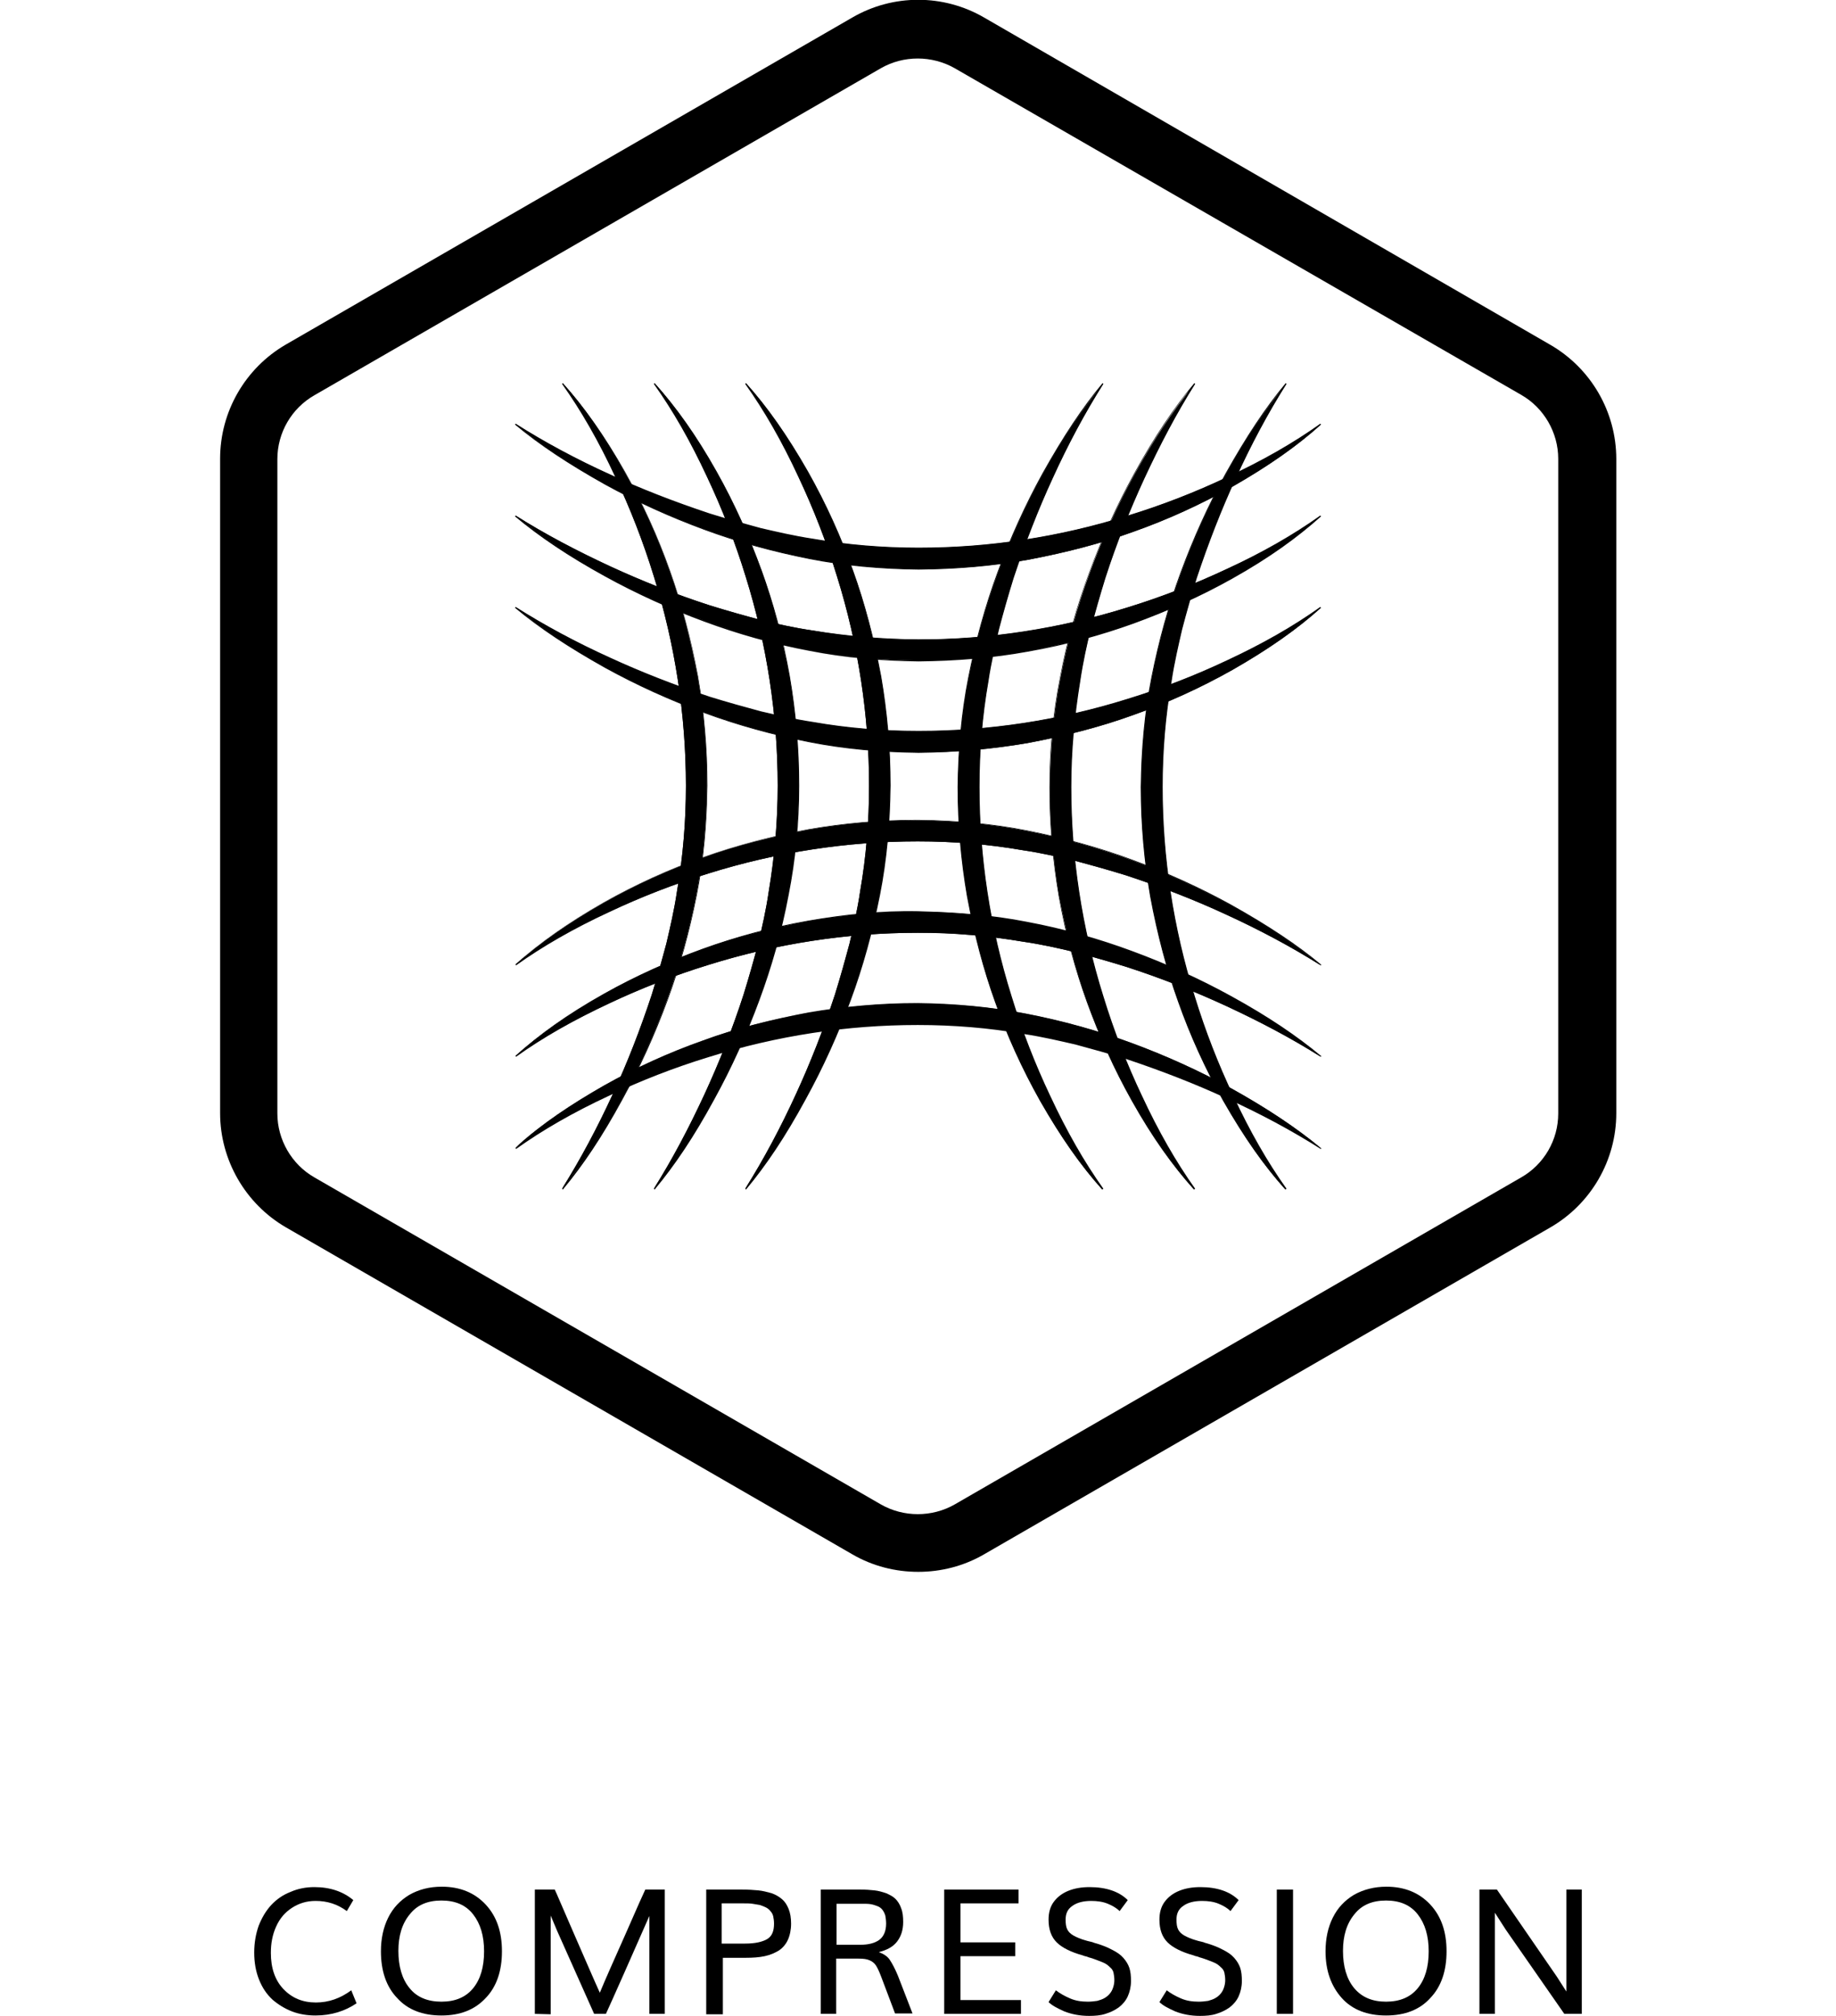 <?xml version="1.0" encoding="utf-8"?>
<!-- Generator: Adobe Illustrator 23.0.3, SVG Export Plug-In . SVG Version: 6.00 Build 0)  -->
<svg version="1.1" id="Laag_1" xmlns="http://www.w3.org/2000/svg" xmlns:xlink="http://www.w3.org/1999/xlink" x="0px" y="0px"
	 viewBox="0 0 452.1 496.2" style="enable-background:new 0 0 452.1 496.2;" xml:space="preserve">
<g id="COMPRESSION">
	<g>
		<path d="M77.7,496.1c-2,0-4-0.3-5.8-1s-3.4-1.7-4.8-2.9c-1.4-1.3-2.5-2.9-3.3-4.9s-1.2-4.2-1.2-6.7c0-2.4,0.4-4.6,1.1-6.6
			c0.8-2,1.8-3.7,3.1-5.1c1.3-1.4,2.9-2.5,4.7-3.2c1.8-0.8,3.8-1.2,5.9-1.2c3.9,0,7.1,1.1,9.6,3.2l-1.6,2.7
			c-2.3-1.7-4.8-2.5-7.7-2.5c-2.2,0-4.1,0.6-5.8,1.7s-3,2.6-3.9,4.6s-1.3,4.1-1.3,6.5c0,3.7,1,6.7,3.1,8.9c2.1,2.2,4.7,3.3,8,3.3
			c3.1,0,6-1,8.7-3l1.3,3.2C85,495,81.6,496.1,77.7,496.1z"/>
		<path d="M108.7,496.1c-4.6,0-8.3-1.4-10.9-4.3c-2.7-2.8-4-6.7-4-11.5c0-3.1,0.6-5.9,1.8-8.3c1.2-2.4,2.9-4.2,5.2-5.6
			c2.3-1.3,4.9-2,8-2c4.5,0,8.1,1.5,10.8,4.4s4,6.7,4,11.5s-1.3,8.7-4,11.5C116.9,494.7,113.3,496.1,108.7,496.1z M108.7,492.7
			c3.4,0,6-1.1,7.8-3.3c1.8-2.2,2.7-5.2,2.7-9.1c0-3.8-0.9-6.8-2.7-9.1c-1.8-2.3-4.4-3.4-7.8-3.4s-6,1.1-7.8,3.4
			c-1.9,2.3-2.8,5.3-2.8,9c0,3.8,0.9,6.9,2.7,9.1C102.6,491.6,105.3,492.7,108.7,492.7z"/>
		<path d="M131.7,495.7v-30.6h4.9c0.4,0.8,1.9,4.4,4.7,10.8s4.9,11.3,6.4,14.6c1.4-3.4,3.6-8.3,6.4-14.6c2.8-6.4,4.4-10,4.8-10.8
			h4.8v30.6h-3.8v-24.1c-1.4,3.2-3.4,7.7-6,13.6s-4.2,9.4-4.7,10.5h-2.9l-9.1-20.4l-1.6-3.8v24.3L131.7,495.7L131.7,495.7z"/>
		<path d="M173.9,495.7v-30.6h8.8c1.5,0,2.9,0.1,4,0.2s2.2,0.4,3.3,0.7c1.1,0.4,1.9,0.9,2.6,1.5s1.2,1.4,1.6,2.4
			c0.4,1,0.6,2.2,0.6,3.6c0,1.5-0.3,2.9-0.8,4s-1.3,2-2.2,2.6c-1,0.6-2.1,1.1-3.5,1.4s-2.9,0.4-4.7,0.4H178v13.9h-4.1V495.7
			L173.9,495.7z M177.9,478.4h5.6c2.4,0,4.2-0.4,5.4-1.1s1.7-2,1.7-3.8c0-0.7-0.1-1.3-0.2-1.8c-0.1-0.5-0.4-1-0.7-1.3
			c-0.3-0.4-0.7-0.7-1.1-0.9c-0.4-0.2-0.9-0.4-1.5-0.6c-0.6-0.1-1.2-0.2-1.8-0.3c-0.6-0.1-1.4-0.1-2.2-0.1H183h-0.1c0,0,0,0-0.1,0
			s-0.1,0-0.1,0s0,0-0.1,0h-4.9v9.9L177.9,478.4L177.9,478.4z"/>
		<path d="M202.1,495.7v-30.6h9.8c1.3,0,2.4,0.1,3.4,0.2s2,0.4,2.9,0.7c0.9,0.4,1.7,0.8,2.3,1.4s1.1,1.4,1.4,2.3
			c0.4,1,0.5,2.1,0.5,3.4c0,1.9-0.5,3.5-1.5,4.8s-2.5,2.1-4.5,2.6c1.1,0.4,2.1,1,2.7,1.9s1.3,2.2,2,3.9l3.6,9.3h-4.3l-3.4-9
			c-0.5-1.3-0.9-2.2-1.3-2.8c-0.4-0.6-0.9-1-1.6-1.3s-1.5-0.4-2.7-0.4h-5.5v13.6H202.1z M206.1,478.7h5.7c2,0,3.6-0.4,4.7-1.2
			c1.1-0.8,1.7-2.2,1.7-4c0-0.8-0.1-1.4-0.2-2c-0.2-0.6-0.4-1-0.7-1.4s-0.7-0.7-1.2-0.9s-1.1-0.4-1.7-0.5s-1.3-0.1-2.2-0.1h-0.1
			c0,0,0,0-0.1,0h-0.1H206v10.1H206.1z"/>
		<path d="M232.5,495.7v-30.6h18.3v3.4h-14.3v9.6H250v3.4h-13.5v10.8h14.9v3.4L232.5,495.7L232.5,495.7z"/>
		<path d="M267.9,492.7c0.8,0,1.6-0.1,2.3-0.2c0.7-0.2,1.3-0.4,1.8-0.7s0.9-0.6,1.3-1.1s0.6-0.9,0.8-1.5c0.2-0.6,0.3-1.2,0.3-1.8
			c0-0.7-0.1-1.3-0.2-1.8s-0.4-1-0.9-1.4c-0.4-0.4-1-0.9-1.8-1.2c-0.8-0.3-1.7-0.7-3-1.1c-0.1,0-0.4-0.1-0.9-0.3
			c-0.5-0.1-0.8-0.2-1-0.3c-2.9-0.8-5.1-1.9-6.4-3.2c-1.3-1.3-2-3.1-2-5.6c0-1.7,0.4-3.2,1.3-4.4c0.9-1.2,2.1-2.1,3.6-2.7
			s3.2-0.9,5.2-0.9c4.1,0,7.3,1.1,9.4,3.2l-2,2.7c-0.7-0.7-1.7-1.3-2.9-1.8c-1.2-0.5-2.6-0.7-4.1-0.7c-1.9,0-3.5,0.4-4.6,1.2
			c-1.2,0.8-1.7,1.9-1.7,3.4c0,1,0.1,1.8,0.4,2.4s0.8,1.1,1.5,1.5s1.8,0.9,3.3,1.3c0,0,0.3,0.1,0.8,0.2s0.8,0.2,1,0.3
			c1.8,0.5,3.3,1.1,4.4,1.7c1.2,0.6,2.1,1.2,2.8,2c0.7,0.8,1.2,1.6,1.5,2.5s0.4,2,0.4,3.2c0,1.4-0.3,2.7-0.8,3.8s-1.3,2-2.2,2.7
			c-1,0.7-2,1.2-3.3,1.6c-1.2,0.4-2.6,0.5-4,0.5c-2.3,0-4.3-0.4-6.1-1.1c-1.8-0.8-3.1-1.5-3.9-2.3l1.8-2.9c0.9,0.7,2.1,1.4,3.5,2
			S266.3,492.7,267.9,492.7z"/>
		<path d="M295.2,492.7c0.8,0,1.6-0.1,2.3-0.2c0.7-0.2,1.3-0.4,1.8-0.7s0.9-0.6,1.3-1.1s0.6-0.9,0.8-1.5c0.2-0.6,0.3-1.2,0.3-1.8
			c0-0.7-0.1-1.3-0.2-1.8s-0.4-1-0.9-1.4c-0.4-0.4-1-0.9-1.8-1.2c-0.8-0.3-1.7-0.7-3-1.1c-0.1,0-0.4-0.1-0.9-0.3
			c-0.5-0.1-0.8-0.2-1-0.3c-2.9-0.8-5.1-1.9-6.4-3.2c-1.3-1.3-2-3.1-2-5.6c0-1.7,0.4-3.2,1.3-4.4c0.9-1.2,2.1-2.1,3.6-2.7
			s3.2-0.9,5.2-0.9c4.1,0,7.3,1.1,9.4,3.2l-2,2.7c-0.7-0.7-1.7-1.3-2.9-1.8c-1.2-0.5-2.6-0.7-4.1-0.7c-1.9,0-3.5,0.4-4.6,1.2
			c-1.2,0.8-1.7,1.9-1.7,3.4c0,1,0.1,1.8,0.4,2.4s0.8,1.1,1.5,1.5s1.8,0.9,3.3,1.3c0,0,0.3,0.1,0.8,0.2s0.8,0.2,1,0.3
			c1.8,0.5,3.3,1.1,4.4,1.7c1.2,0.6,2.1,1.2,2.8,2c0.7,0.8,1.2,1.6,1.5,2.5s0.4,2,0.4,3.2c0,1.4-0.3,2.7-0.8,3.8
			c-0.5,1.1-1.3,2-2.2,2.7c-1,0.7-2,1.2-3.3,1.6c-1.2,0.4-2.6,0.5-4,0.5c-2.3,0-4.3-0.4-6.1-1.1c-1.8-0.8-3.1-1.5-3.9-2.3l1.8-2.9
			c0.9,0.7,2.1,1.4,3.5,2S293.6,492.7,295.2,492.7z"/>
		<path d="M314.4,495.7v-30.6h4v30.6H314.4z"/>
		<path d="M341.3,496.1c-4.6,0-8.3-1.4-10.9-4.3s-4-6.7-4-11.5c0-3.1,0.6-5.9,1.8-8.3c1.2-2.4,2.9-4.2,5.2-5.6c2.3-1.3,5-2,8-2
			c4.5,0,8.1,1.5,10.8,4.4s4,6.7,4,11.5s-1.3,8.7-4,11.5C349.6,494.7,345.9,496.1,341.3,496.1z M341.3,492.7c3.4,0,6-1.1,7.8-3.3
			c1.8-2.2,2.7-5.2,2.7-9.1c0-3.8-0.9-6.8-2.7-9.1c-1.8-2.3-4.4-3.4-7.8-3.4s-6,1.1-7.8,3.4c-1.9,2.3-2.8,5.3-2.8,9
			c0,3.8,0.9,6.9,2.7,9.1C335.3,491.6,337.9,492.7,341.3,492.7z"/>
		<path d="M364.3,495.7v-30.6h4.3l14.8,21.5l2.3,3.6v-25.1h3.8v30.6h-4.3L370.8,475l-2.7-4.2v24.9L364.3,495.7L364.3,495.7z"/>
	</g>
	<g>
		<g>
			<g>
				<g>
					<path d="M138.5,94.3c6,6.6,10.9,14.1,15.3,21.8c4.4,7.8,8.1,15.9,11.1,24.4c3.1,8.4,5.2,17.2,6.9,26c1.5,8.9,2.3,17.8,2.3,26.8
						c-0.1,9-0.9,18-2.6,26.8s-4.1,17.5-7.2,25.9c-3.1,8.4-6.8,16.6-11.1,24.4s-9.1,15.3-14.8,22.2c4.7-7.5,8.8-15.3,12.5-23.3
						s6.9-16.2,9.6-24.5c1.3-4.2,2.5-8.4,3.6-12.6c1-4.2,2-8.5,2.6-12.8c1.5-8.6,2.2-17.3,2.2-26c0-17.4-2.7-34.9-7.9-51.6
						c-2.6-8.4-5.8-16.6-9.5-24.5C147.9,109.3,143.6,101.6,138.5,94.3z"/>
					<path d="M140,96.2c4.2,6.2,8.1,13.1,11.8,21.1c3.7,7.8,6.9,16,9.5,24.5c5.2,17,7.9,34.4,7.9,51.6c0,8.7-0.7,17.4-2.2,26
						c-0.7,4.7-1.8,9.3-2.6,12.8c-1.1,4.2-2.3,8.4-3.6,12.6c-2.8,8.7-6.1,17-9.6,24.5c-3.6,7.8-7.3,14.8-11.3,21.4
						c4.5-5.7,8.7-12.2,13.3-20.4c4.3-7.8,8-16,11.1-24.3c3-8.1,5.4-16.8,7.2-25.9c1.6-8.6,2.5-17.6,2.6-26.8
						c-0.1-9.1-0.9-18.2-2.3-26.8c-1.8-9.7-4-18.2-6.9-26c-2.9-8.2-6.6-16.4-11.1-24.4C149,108,144.6,101.6,140,96.2z M138.6,292.8
						l-0.2-0.2c4.5-7.2,8.6-14.8,12.5-23.3c3.5-7.5,6.7-15.8,9.6-24.5c1.3-4.2,2.5-8.5,3.6-12.6c0.8-3.5,1.9-8.1,2.6-12.8
						c1.5-8.6,2.2-17.3,2.2-26c0-17.2-2.6-34.6-7.9-51.5c-2.6-8.5-5.8-16.7-9.5-24.5c-4.1-8.8-8.4-16.3-13.1-22.9l0.2-0.2
						c5.2,5.8,10.1,12.7,15.3,21.8c4.5,8,8.2,16.2,11.1,24.4c2.8,7.8,5.1,16.3,6.9,26c1.5,8.7,2.3,17.7,2.3,26.9
						c-0.1,9.2-0.9,18.3-2.6,26.9c-1.8,9.1-4.2,17.8-7.2,25.9c-3.1,8.4-6.8,16.6-11.1,24.4C148.3,279.8,143.6,286.8,138.6,292.8z"/>
				</g>
				<g>
					<path d="M161.1,94.3c6,6.6,10.9,14.1,15.3,21.8c4.4,7.8,8.1,15.9,11.1,24.4c3.1,8.4,5.2,17.2,6.9,26c1.5,8.9,2.3,17.8,2.3,26.8
						c-0.1,9-0.9,18-2.6,26.8c-1.7,8.8-4.1,17.5-7.2,25.9c-3.1,8.4-6.8,16.6-11.1,24.4s-9.1,15.3-14.8,22.2
						c4.7-7.5,8.8-15.3,12.5-23.3s6.9-16.2,9.6-24.5c1.3-4.2,2.5-8.4,3.6-12.6c1-4.2,2-8.5,2.6-12.8c1.5-8.6,2.2-17.3,2.2-26
						c0-17.4-2.7-34.9-7.9-51.6c-2.6-8.4-5.8-16.6-9.5-24.5C170.4,109.3,166.2,101.6,161.1,94.3z"/>
					<path d="M162.5,96.2c4.2,6.2,8.1,13.1,11.8,21.1c3.7,7.8,6.9,16,9.5,24.5c5.2,17,7.9,34.4,7.9,51.6c0,8.7-0.8,17.4-2.2,26
						c-0.8,4.7-1.8,9.3-2.6,12.8c-1,4.2-2.2,8.4-3.6,12.6c-2.8,8.7-6.1,17-9.6,24.5c-3.5,7.7-7.3,14.8-11.3,21.4
						c4.5-5.7,8.8-12.2,13.3-20.4c4.3-7.8,8-16,11.1-24.3c3-8.1,5.4-16.8,7.2-25.9c1.6-8.6,2.6-17.6,2.6-26.8
						c0-9.1-0.8-18.2-2.3-26.8c-1.7-9.7-4.1-18.2-6.9-26c-2.9-8.2-6.6-16.4-11.1-24.4C171.6,108,167.1,101.6,162.5,96.2z
						 M161.2,292.8l-0.2-0.2c4.5-7.1,8.6-14.9,12.5-23.3c3.5-7.6,6.8-15.8,9.6-24.5c1.3-4.2,2.5-8.4,3.6-12.6
						c0.9-3.5,1.9-8.1,2.6-12.8c1.4-8.6,2.2-17.3,2.2-26c0-17.2-2.6-34.6-7.9-51.5c-2.6-8.5-5.8-16.7-9.5-24.5
						c-4.1-8.8-8.4-16.3-13.1-22.9l0.2-0.2c5.2,5.8,10.2,12.7,15.3,21.8c4.5,8,8.1,16.2,11.1,24.4c2.8,7.8,5.2,16.3,6.9,26
						c1.5,8.7,2.3,17.7,2.3,26.9s-0.9,18.3-2.6,26.9c-1.7,9.1-4.2,17.8-7.2,25.9c-3.1,8.4-6.8,16.6-11.1,24.4
						C170.9,279.8,166.2,286.8,161.2,292.8z"/>
				</g>
				<g>
					<path d="M183.6,94.3c6,6.6,10.9,14.1,15.3,21.8c4.4,7.8,8.1,15.9,11.1,24.4c3.1,8.4,5.2,17.2,6.9,26c1.5,8.9,2.3,17.8,2.3,26.8
						c-0.1,9-0.9,18-2.6,26.8c-1.7,8.8-4.1,17.5-7.2,25.9s-6.8,16.6-11.1,24.4s-9.1,15.3-14.8,22.2c4.7-7.5,8.8-15.3,12.5-23.3
						s6.9-16.2,9.6-24.5c1.3-4.2,2.5-8.4,3.6-12.6c1-4.2,2-8.5,2.6-12.8c1.5-8.6,2.2-17.3,2.2-26c0-17.4-2.7-34.9-7.9-51.6
						c-2.6-8.4-5.8-16.6-9.5-24.5C193,109.3,188.7,101.6,183.6,94.3z"/>
					<path d="M185,96.2c4.2,6.2,8.1,13.1,11.8,21.1c3.7,7.8,6.9,16,9.5,24.5c5.2,17,7.9,34.4,7.9,51.6c0,8.7-0.7,17.4-2.2,26
						c-0.7,4.7-1.8,9.3-2.6,12.8c-1.1,4.2-2.3,8.4-3.6,12.6c-2.8,8.7-6.1,17-9.6,24.5c-3.5,7.6-7.3,14.8-11.3,21.4
						c4.5-5.7,8.7-12.2,13.3-20.4c4.3-7.8,8-16,11.1-24.3c3-8.1,5.4-16.8,7.2-25.9c1.6-8.6,2.5-17.6,2.6-26.8
						c-0.1-9.1-0.9-18.2-2.3-26.8c-1.8-9.7-4-18.2-6.9-26c-2.9-8.2-6.6-16.4-11.1-24.4C194.1,108,189.7,101.6,185,96.2z
						 M183.7,292.8l-0.2-0.2c4.5-7.1,8.7-14.9,12.5-23.3c3.5-7.6,6.7-15.8,9.6-24.5c1.3-4.2,2.5-8.5,3.6-12.6
						c0.8-3.5,1.9-8.1,2.6-12.8c1.5-8.6,2.2-17.3,2.2-26c0-17.2-2.6-34.6-7.9-51.5c-2.6-8.5-5.8-16.7-9.5-24.5
						c-4.1-8.8-8.4-16.3-13.1-22.9l0.2-0.2c5.2,5.8,10.1,12.7,15.3,21.8c4.5,8,8.2,16.2,11.1,24.4c2.8,7.8,5.1,16.3,6.9,26
						c1.5,8.7,2.3,17.7,2.3,26.9c-0.1,9.2-0.9,18.3-2.6,26.9c-1.8,9.1-4.2,17.8-7.2,25.9c-3.1,8.4-6.8,16.6-11.1,24.4
						C193.4,279.8,188.7,286.8,183.7,292.8z"/>
				</g>
			</g>
			<g>
				<g>
					<path d="M316.6,292.8c-6-6.6-10.9-14.1-15.3-21.8c-4.4-7.8-8.1-15.9-11.1-24.4c-3.1-8.4-5.2-17.2-6.9-26
						c-1.5-8.9-2.3-17.8-2.3-26.8c0.1-9,0.9-18,2.6-26.8s4.1-17.5,7.2-25.9s6.8-16.6,11.1-24.4c4.3-7.8,9.1-15.3,14.8-22.2
						c-4.7,7.5-8.8,15.3-12.5,23.3s-6.9,16.2-9.6,24.5c-1.3,4.2-2.5,8.4-3.6,12.6c-1,4.2-2,8.5-2.6,12.8c-1.5,8.6-2.2,17.3-2.2,26
						c0,17.4,2.7,34.9,7.9,51.6c2.6,8.4,5.8,16.6,9.5,24.5C307.3,277.8,311.5,285.4,316.6,292.8z"/>
					<path d="M315.3,96.2c-4.5,5.7-8.7,12.2-13.3,20.4c-4.3,7.8-8,16-11.1,24.3c-3,8.1-5.4,16.8-7.2,25.9
						c-1.6,8.6-2.5,17.6-2.6,26.8c0.1,9.1,0.9,18.2,2.3,26.8c1.8,9.7,4,18.2,6.9,26c2.9,8.2,6.6,16.4,11.1,24.4
						c4.7,8.2,9.1,14.7,13.8,20.1c-4.2-6.2-8-13.1-11.8-21.1c-3.7-7.8-6.9-16-9.5-24.5c-5.2-17-7.9-34.4-7.9-51.6
						c0-8.7,0.7-17.4,2.2-26c0.7-4.7,1.8-9.3,2.6-12.8c1.1-4.2,2.3-8.4,3.6-12.6c2.8-8.7,6.1-17,9.6-24.5
						C307.5,110,311.3,102.8,315.3,96.2z M316.5,292.8c-5.2-5.8-10.1-12.7-15.3-21.8c-4.5-8-8.2-16.2-11.1-24.4
						c-2.8-7.8-5.1-16.3-6.9-26c-1.5-8.7-2.3-17.7-2.3-26.9c0.1-9.2,0.9-18.3,2.6-26.9c1.8-9.1,4.2-17.8,7.2-25.9
						c3.1-8.4,6.8-16.6,11.1-24.4c5.1-9.1,9.8-16.2,14.8-22.2l0.2,0.2c-4.5,7.1-8.7,14.9-12.5,23.3c-3.5,7.6-6.7,15.8-9.6,24.5
						c-1.3,4.2-2.5,8.4-3.6,12.6c-0.8,3.5-1.9,8.1-2.6,12.8c-1.5,8.6-2.2,17.3-2.2,26c0,17.2,2.6,34.6,7.9,51.5
						c2.6,8.5,5.8,16.7,9.5,24.5c4.1,8.8,8.4,16.3,13.1,22.9L316.5,292.8z"/>
				</g>
				<g>
					<path d="M294.1,292.8c-6-6.6-10.9-14.1-15.3-21.8c-4.4-7.8-8.1-15.9-11.1-24.4c-3.1-8.4-5.2-17.2-6.9-26
						c-1.5-8.9-2.3-17.8-2.3-26.8c0.1-9,0.9-18,2.6-26.8s4.1-17.5,7.2-25.9s6.8-16.6,11.1-24.4c4.3-7.8,9.1-15.3,14.8-22.2
						c-4.7,7.5-8.8,15.3-12.5,23.3s-6.9,16.2-9.6,24.5c-1.3,4.2-2.5,8.4-3.6,12.6c-1,4.2-2,8.5-2.6,12.8c-1.5,8.6-2.2,17.3-2.2,26
						c0,17.4,2.7,34.9,7.9,51.6c2.6,8.4,5.8,16.6,9.5,24.5C284.7,277.8,289,285.4,294.1,292.8z"/>
					<path d="M292.7,96.2c-4.5,5.7-8.8,12.2-13.3,20.4c-4.3,7.8-8,16-11.1,24.3c-3,8.1-5.4,16.8-7.2,25.9
						c-1.6,8.6-2.6,17.6-2.6,26.8c0,9.1,0.8,18.2,2.3,26.8c1.7,9.7,4.1,18.2,6.9,26c2.9,8.2,6.6,16.4,11.1,24.4
						c4.7,8.2,9.1,14.7,13.8,20.1c-4.2-6.2-8-13.1-11.8-21.1c-3.7-7.8-6.9-16-9.5-24.5c-5.2-17-7.9-34.4-7.9-51.6
						c0-8.7,0.8-17.4,2.2-26c0.8-4.7,1.8-9.3,2.6-12.8c1-4.2,2.2-8.4,3.6-12.6c2.8-8.7,6.1-17,9.6-24.5
						C284.9,110,288.7,102.8,292.7,96.2z M294,292.8c-5.2-5.8-10.2-12.7-15.3-21.8c-4.5-8-8.1-16.2-11.1-24.4
						c-2.8-7.8-5.2-16.3-6.9-26c-1.5-8.7-2.3-17.7-2.3-26.9s0.9-18.3,2.6-26.9c1.7-9.1,4.2-17.8,7.2-25.9
						c3.1-8.4,6.8-16.6,11.1-24.4c5-9.1,9.8-16.2,14.8-22.2l0.2,0.2c-4.5,7.1-8.6,14.9-12.5,23.3c-3.5,7.6-6.8,15.8-9.6,24.5
						c-1.3,4.2-2.5,8.4-3.6,12.6c-0.9,3.5-1.9,8.1-2.6,12.8c-1.4,8.6-2.2,17.3-2.2,26c0,17.2,2.6,34.6,7.9,51.5
						c2.6,8.5,5.8,16.7,9.5,24.5c4.1,8.8,8.4,16.3,13.1,22.9L294,292.8z"/>
				</g>
				<g>
					<path d="M271.5,292.8c-6-6.6-10.9-14.1-15.3-21.8c-4.4-7.8-8.1-15.9-11.1-24.4c-3.1-8.4-5.2-17.2-6.9-26
						c-1.5-8.9-2.3-17.8-2.3-26.8c0.1-9,0.9-18,2.6-26.8s4.1-17.5,7.2-25.9s6.8-16.6,11.1-24.4c4.3-7.8,9.1-15.3,14.8-22.2
						c-4.7,7.5-8.8,15.3-12.5,23.3c-3.7,8-6.9,16.2-9.6,24.5c-1.3,4.2-2.5,8.4-3.6,12.6c-1,4.2-2,8.5-2.6,12.8
						c-1.5,8.6-2.2,17.3-2.2,26c0,17.4,2.7,34.9,7.9,51.6c2.6,8.4,5.8,16.6,9.5,24.5C262.2,277.8,266.4,285.4,271.5,292.8z"/>
					<path d="M270.2,96.2c-4.5,5.7-8.7,12.2-13.3,20.4c-4.3,7.8-8,16-11.1,24.3c-3,8.1-5.4,16.8-7.2,25.9
						c-1.6,8.6-2.5,17.6-2.6,26.8c0.1,9.1,0.9,18.2,2.3,26.8c1.8,9.7,4,18.2,6.9,26c2.9,8.2,6.6,16.4,11.1,24.4
						c4.7,8.2,9.1,14.7,13.8,20.1c-4.2-6.2-8-13.1-11.8-21.1c-3.7-7.8-6.9-16-9.5-24.5c-5.2-17-7.9-34.4-7.9-51.6
						c0-8.7,0.7-17.4,2.2-26c0.7-4.7,1.8-9.3,2.6-12.8c1.1-4.2,2.3-8.4,3.6-12.6c2.8-8.7,6.1-17,9.6-24.5
						C262.4,110,266.2,102.8,270.2,96.2z M271.4,292.8c-5.2-5.8-10.1-12.7-15.3-21.8c-4.5-8-8.2-16.2-11.1-24.4
						c-2.8-7.8-5.1-16.3-6.9-26c-1.5-8.7-2.3-17.7-2.3-26.9c0.1-9.2,0.9-18.3,2.6-26.9c1.8-9.1,4.2-17.8,7.2-25.9
						c3.1-8.4,6.8-16.6,11.1-24.4c5.1-9.1,9.8-16.2,14.8-22.2l0.2,0.2c-4.5,7.1-8.7,14.9-12.5,23.3c-3.5,7.6-6.7,15.8-9.6,24.5
						c-1.3,4.2-2.5,8.4-3.6,12.6c-0.8,3.5-1.9,8.1-2.6,12.8c-1.5,8.6-2.2,17.3-2.2,26c0,17.2,2.6,34.6,7.9,51.5
						c2.6,8.5,5.8,16.7,9.5,24.5c4.1,8.8,8.4,16.3,13.1,22.9L271.4,292.8z"/>
				</g>
			</g>
			<g>
				<g>
					<path d="M126.9,282.5c6.6-6,14.1-10.9,21.8-15.3c7.8-4.4,15.9-8.1,24.4-11.1c8.4-3.1,17.2-5.2,26-6.9
						c8.9-1.5,17.8-2.3,26.8-2.3c9,0.1,18,0.9,26.8,2.6s17.5,4.1,25.9,7.2c8.4,3.1,16.6,6.8,24.4,11.1c7.8,4.3,15.3,9.1,22.2,14.8
						c-7.5-4.7-15.3-8.8-23.3-12.5s-16.2-6.9-24.5-9.6c-4.2-1.3-8.4-2.5-12.6-3.6c-4.2-1-8.5-2-12.8-2.6c-8.6-1.5-17.3-2.2-26-2.2
						c-17.4,0-34.9,2.7-51.6,7.9c-8.4,2.6-16.6,5.8-24.5,9.5C141.9,273.2,134.2,277.5,126.9,282.5z"/>
					<path d="M226,251.9c8.7,0,17.4,0.7,25.9,2.2c4.7,0.7,9.3,1.8,12.8,2.6c4.2,1.1,8.4,2.3,12.6,3.6c8.7,2.8,17,6.1,24.5,9.6
						c7.6,3.5,14.8,7.3,21.4,11.3c-5.7-4.5-12.2-8.7-20.4-13.3c-7.8-4.3-16-8-24.3-11.1c-8.1-3-16.8-5.4-25.9-7.2
						c-8.6-1.6-17.6-2.5-26.8-2.6c-9.1,0.1-18.2,0.9-26.8,2.3c-9.7,1.8-18.2,4-26,6.9c-8.2,2.9-16.4,6.6-24.4,11.1
						c-8.2,4.7-14.7,9.1-20.1,13.8c6.2-4.2,13.1-8,21.1-11.8c7.8-3.7,16-6.9,24.5-9.5c16.9-5.2,34.3-7.9,51.5-7.9
						C225.9,251.9,225.9,251.9,226,251.9z M325.2,282.8c-7.1-4.5-14.9-8.7-23.3-12.5c-7.6-3.5-15.8-6.7-24.5-9.6
						c-4.2-1.3-8.5-2.5-12.6-3.6c-3.5-0.8-8.1-1.9-12.8-2.6c-8.5-1.5-17.3-2.2-25.9-2.2c-0.1,0-0.1,0-0.2,0
						c-17.2,0-34.5,2.6-51.4,7.9c-8.5,2.6-16.7,5.8-24.5,9.5c-8.8,4.1-16.3,8.4-22.9,13.1l-0.2-0.2c5.8-5.2,12.7-10.1,21.8-15.3
						c8-4.5,16.2-8.2,24.4-11.1c7.8-2.8,16.3-5.1,26-6.9c8.7-1.5,17.7-2.3,26.9-2.3c9.2,0.1,18.3,0.9,26.9,2.6
						c9.1,1.8,17.8,4.2,25.9,7.2c8.4,3.1,16.6,6.8,24.4,11.1c9.1,5.1,16.2,9.8,22.2,14.8L325.2,282.8z"/>
				</g>
				<g>
					<path d="M126.9,260c6.6-6,14.1-10.9,21.8-15.3c7.8-4.4,15.9-8.1,24.4-11.1c8.4-3.1,17.2-5.2,26-6.9c8.9-1.5,17.8-2.3,26.8-2.3
						c9,0.1,18,0.9,26.8,2.6s17.5,4.1,25.9,7.2s16.6,6.8,24.4,11.1s15.3,9.1,22.2,14.8c-7.5-4.7-15.3-8.8-23.3-12.5
						s-16.2-6.9-24.5-9.6c-4.2-1.3-8.4-2.5-12.6-3.6c-4.2-1-8.5-2-12.8-2.6c-8.6-1.5-17.3-2.2-26-2.2c-17.4,0-34.9,2.7-51.6,7.9
						c-8.4,2.6-16.6,5.8-24.5,9.5C141.9,250.8,134.2,254.9,126.9,260z"/>
					<path d="M226,229.4c8.7,0,17.4,0.8,26,2.2c4.7,0.8,9.3,1.8,12.8,2.6c4.2,1,8.4,2.2,12.6,3.6c8.7,2.8,17,6.1,24.5,9.6
						c7.6,3.5,14.8,7.3,21.4,11.3c-5.7-4.5-12.2-8.8-20.4-13.3c-7.8-4.3-16-8-24.3-11.1c-8.1-3-16.8-5.4-25.9-7.2
						c-8.6-1.6-17.6-2.6-26.8-2.6c-9.1,0-18.2,0.8-26.8,2.3c-9.7,1.7-18.2,4.1-26,6.9c-8.2,2.9-16.4,6.6-24.4,11.1
						c-8.2,4.7-14.7,9.1-20.1,13.8c6.2-4.2,13.1-8,21.1-11.8c7.8-3.7,16-6.9,24.5-9.5c16.9-5.2,34.3-7.9,51.5-7.9
						C225.9,229.4,225.9,229.4,226,229.4z M325.2,260.1c-7.1-4.5-14.9-8.6-23.3-12.5c-7.6-3.5-15.8-6.8-24.5-9.6
						c-4.2-1.3-8.4-2.5-12.6-3.6c-3.5-0.9-8.1-1.9-12.8-2.6c-8.6-1.4-17.3-2.3-25.9-2.2c-0.1,0-0.1,0-0.2,0
						c-17.2,0-34.5,2.6-51.4,7.9c-8.5,2.6-16.7,5.8-24.5,9.5c-8.8,4.1-16.3,8.4-22.9,13.1l-0.2-0.2c5.8-5.2,12.7-10.2,21.8-15.3
						c8-4.5,16.2-8.1,24.4-11.1c7.8-2.8,16.3-5.2,26-6.9c8.7-1.5,17.7-2.5,26.9-2.3s18.3,0.9,26.9,2.6c9.1,1.7,17.8,4.2,25.9,7.2
						c8.4,3.1,16.6,6.8,24.4,11.1c9.1,5,16.2,9.8,22.2,14.8L325.2,260.1z"/>
				</g>
				<g>
					<path d="M126.9,237.5c6.6-6,14.1-10.9,21.8-15.3c7.8-4.4,15.9-8.1,24.4-11.1c8.4-3.1,17.2-5.2,26-6.9
						c8.9-1.5,17.8-2.3,26.8-2.3c9,0.1,18,0.9,26.8,2.6c8.8,1.7,17.5,4.1,25.9,7.2c8.4,3.1,16.6,6.8,24.4,11.1s15.3,9.1,22.2,14.8
						c-7.5-4.7-15.3-8.8-23.3-12.5s-16.2-6.9-24.5-9.6c-4.2-1.3-8.4-2.5-12.6-3.6c-4.2-1-8.5-2-12.8-2.6c-8.6-1.5-17.3-2.2-26-2.2
						c-17.4,0-34.9,2.7-51.6,7.9c-8.4,2.6-16.6,5.8-24.5,9.5C141.9,228.1,134.2,232.4,126.9,237.5z"/>
					<path d="M226,206.8c8.7,0,17.4,0.7,26,2.2c4.7,0.7,9.3,1.8,12.8,2.6c4.2,1.1,8.4,2.3,12.6,3.6c8.7,2.8,17,6.1,24.5,9.6
						c7.6,3.5,14.8,7.3,21.4,11.3c-5.7-4.5-12.2-8.7-20.4-13.3c-7.8-4.3-16-8-24.3-11.1c-8.1-3-16.8-5.4-25.9-7.2
						c-8.6-1.6-17.6-2.5-26.8-2.6c-9.1,0.1-18.2,0.9-26.8,2.3c-9.7,1.8-18.2,4-26,6.9c-8.2,2.9-16.4,6.6-24.4,11.1
						c-8.2,4.7-14.7,9.1-20.1,13.8c6.2-4.2,13.1-8,21.1-11.8c7.8-3.7,16-6.9,24.5-9.5c16.9-5.2,34.3-7.9,51.5-7.9
						C225.9,206.8,225.9,206.8,226,206.8z M325.2,237.6c-7.1-4.5-14.9-8.7-23.3-12.5c-7.5-3.5-15.8-6.7-24.5-9.6
						c-4.2-1.3-8.5-2.5-12.6-3.6c-3.5-0.8-8.1-1.9-12.8-2.6c-8.5-1.5-17.3-2.2-25.9-2.2c-0.1,0-0.1,0-0.2,0
						c-17.2,0-34.5,2.6-51.4,7.9c-8.5,2.6-16.7,5.8-24.5,9.5c-8.8,4.1-16.3,8.4-22.9,13.1l-0.2-0.2c5.8-5.2,12.7-10.1,21.8-15.3
						c8-4.5,16.2-8.2,24.4-11.1c7.8-2.8,16.3-5.1,26-6.9c8.7-1.5,17.7-2.3,26.9-2.3c9.2,0.1,18.3,0.9,26.9,2.6
						c9.1,1.8,17.8,4.2,25.9,7.2c8.4,3.1,16.6,6.8,24.4,11.1c9.1,5.1,16.2,9.8,22.2,14.8L325.2,237.6z"/>
				</g>
			</g>
			<g>
				<g>
					<path d="M325.2,104.5c-6.6,6-14.1,10.9-21.8,15.3c-7.8,4.4-15.9,8.1-24.4,11.1c-8.4,3.1-17.2,5.2-26,6.9
						c-8.9,1.5-17.8,2.3-26.8,2.3c-9-0.1-18-0.9-26.8-2.6c-8.8-1.7-17.5-4.1-25.9-7.2c-8.4-3.1-16.6-6.8-24.4-11.1
						s-15.3-9.1-22.2-14.8c7.5,4.7,15.3,8.8,23.3,12.5s16.2,6.9,24.5,9.6c4.2,1.3,8.4,2.5,12.6,3.6c4.2,1,8.5,2,12.8,2.6
						c8.6,1.5,17.3,2.2,26,2.2c17.4,0,34.9-2.7,51.6-7.9c8.4-2.6,16.6-5.8,24.5-9.5C310.2,113.8,318,109.6,325.2,104.5z"/>
					<path d="M128.7,105.8c5.7,4.5,12.2,8.7,20.4,13.3c7.8,4.3,16,8,24.3,11.1c8.1,3,16.8,5.4,25.9,7.2c8.6,1.6,17.6,2.5,26.8,2.6
						c9.1-0.1,18.2-0.9,26.8-2.3c9.7-1.8,18.2-4,26-6.9c8.2-2.9,16.4-6.6,24.4-11.1c8.2-4.7,14.7-9.1,20.1-13.8
						c-6.2,4.2-13.1,8.1-21.1,11.8c-7.8,3.7-16,6.9-24.5,9.5c-16.9,5.2-34.3,7.9-51.5,7.9c-0.1,0-0.1,0-0.2,0
						c-8.7,0-17.4-0.7-26-2.2c-4.7-0.7-9.3-1.8-12.8-2.6c-4.2-1.1-8.4-2.3-12.6-3.6c-8.7-2.8-17-6.1-24.5-9.6
						C142.5,113.6,135.3,109.8,128.7,105.8z M226.2,140.2c-9.2-0.1-18.3-0.9-26.9-2.6c-9.1-1.8-17.8-4.2-25.9-7.2
						c-8.4-3.1-16.6-6.8-24.4-11.1c-9.1-5.1-16.2-9.8-22.2-14.8l0.2-0.2c7.1,4.5,14.9,8.7,23.3,12.5c7.5,3.5,15.8,6.7,24.5,9.6
						c4.2,1.3,8.5,2.5,12.6,3.6c3.5,0.8,8.1,1.9,12.8,2.6c8.5,1.5,17.3,2.2,25.9,2.2c0.1,0,0.1,0,0.2,0c17.2,0,34.5-2.6,51.4-7.9
						c8.5-2.6,16.7-5.8,24.5-9.5c8.8-4.1,16.3-8.4,22.9-13.1l0.2,0.2c-5.8,5.2-12.7,10.1-21.8,15.3c-8,4.5-16.2,8.2-24.4,11.1
						c-7.8,2.8-16.3,5.1-26,6.9C244.4,139.4,235.4,140.1,226.2,140.2z"/>
				</g>
				<g>
					<path d="M325.2,127c-6.6,6-14.1,10.9-21.8,15.3c-7.8,4.4-15.9,8.1-24.4,11.1c-8.4,3.1-17.2,5.2-26,6.9
						c-8.9,1.5-17.8,2.3-26.8,2.3c-9-0.1-18-0.9-26.8-2.6c-8.8-1.7-17.5-4.1-25.9-7.2c-8.4-3.1-16.6-6.8-24.4-11.1
						s-15.3-9.1-22.2-14.8c7.5,4.7,15.3,8.8,23.3,12.5s16.2,6.9,24.5,9.6c4.2,1.3,8.4,2.5,12.6,3.6c4.2,1,8.5,2,12.8,2.6
						c8.6,1.5,17.3,2.2,26,2.2c17.4,0,34.9-2.7,51.6-7.9c8.4-2.6,16.6-5.8,24.5-9.5C310.2,136.4,318,132.1,325.2,127z"/>
					<path d="M128.7,128.3c5.7,4.5,12.2,8.8,20.4,13.3c7.8,4.3,16,8,24.3,11.1c8.1,3,16.8,5.4,25.9,7.2c8.6,1.6,17.6,2.7,26.8,2.6
						c9.1-0.2,18.2-0.8,26.8-2.3c9.7-1.7,18.2-4.1,26-6.9c8.2-2.9,16.4-6.6,24.4-11.1c8.2-4.7,14.7-9.1,20.1-13.8
						c-6.2,4.2-13.1,8.1-21.1,11.8c-7.8,3.7-16,6.9-24.5,9.5c-16.9,5.2-34.3,7.9-51.5,7.9c-0.1,0-0.1,0-0.2,0
						c-8.7,0-17.4-0.8-26-2.2c-4.7-0.8-9.3-1.8-12.8-2.6c-4.2-1-8.4-2.2-12.6-3.6c-8.7-2.8-17-6.1-24.5-9.6
						C142.5,136.1,135.3,132.4,128.7,128.3z M226.2,162.8c-9.2-0.1-18.3-0.9-26.9-2.6c-9.1-1.7-17.8-4.2-25.9-7.2
						c-8.4-3.1-16.6-6.8-24.4-11.1c-9.1-5-16.2-9.8-22.2-14.8l0.2-0.2c7.1,4.5,14.9,8.6,23.3,12.5c7.6,3.5,15.8,6.8,24.5,9.6
						c4.2,1.3,8.4,2.5,12.6,3.6c3.5,0.9,8.1,1.9,12.8,2.6c8.6,1.4,17.3,2.1,25.9,2.2c0.1,0,0.1,0,0.2,0c17.2,0.1,34.5-2.6,51.4-7.9
						c8.5-2.6,16.7-5.8,24.5-9.5c8.8-4.1,16.3-8.4,22.9-13.1l0.2,0.2c-5.8,5.2-12.7,10.2-21.8,15.3c-8,4.5-16.2,8.1-24.4,11.1
						c-7.8,2.8-16.3,5.2-26,6.9C244.4,162,235.4,162.7,226.2,162.8z"/>
				</g>
				<g>
					<path d="M325.2,149.6c-6.6,6-14.1,10.9-21.8,15.3c-7.8,4.4-15.9,8.1-24.4,11.1c-8.4,3.1-17.2,5.2-26,6.9
						c-8.9,1.5-17.8,2.3-26.8,2.3c-9-0.1-18-0.9-26.8-2.6c-8.8-1.7-17.5-4.1-25.9-7.2c-8.4-3.1-16.6-6.8-24.4-11.1
						s-15.3-9.1-22.2-14.8c7.5,4.7,15.3,8.8,23.3,12.5s16.2,6.9,24.5,9.6c4.2,1.3,8.4,2.5,12.6,3.6c4.2,1,8.5,2,12.8,2.6
						c8.6,1.5,17.3,2.2,26,2.2c17.4,0,34.9-2.7,51.6-7.9c8.4-2.6,16.6-5.8,24.5-9.5C310.2,158.9,318,154.6,325.2,149.6z"/>
					<path d="M128.7,150.9c5.7,4.5,12.2,8.7,20.4,13.3c7.8,4.3,16,8,24.3,11.1c8.1,3,16.8,5.4,25.9,7.2c8.6,1.6,17.6,2.5,26.8,2.6
						c9.1-0.1,18.2-0.9,26.8-2.3c9.7-1.8,18.2-4,26-6.9c8.2-2.9,16.4-6.6,24.4-11.1c8.2-4.7,14.7-9.1,20.1-13.8
						c-6.2,4.2-13.1,8.1-21.1,11.8c-7.8,3.7-16,6.9-24.5,9.5c-16.9,5.2-34.3,7.9-51.5,7.9c-0.1,0-0.1,0-0.2,0
						c-8.7,0-17.4-0.7-26-2.2c-4.7-0.7-9.3-1.8-12.8-2.6c-4.2-1.1-8.4-2.3-12.6-3.6c-8.7-2.8-17-6.1-24.5-9.6
						C142.5,158.7,135.3,154.9,128.7,150.9z M226.2,185.3c-9.2-0.1-18.3-0.9-26.9-2.6c-9.1-1.8-17.8-4.2-25.9-7.2
						c-8.4-3.1-16.6-6.8-24.4-11.1c-9.1-5.1-16.2-9.8-22.2-14.8l0.2-0.2c7.1,4.5,14.9,8.7,23.3,12.5c7.6,3.5,15.8,6.7,24.5,9.6
						c4.2,1.3,8.5,2.5,12.6,3.6c3.5,0.8,8.1,1.9,12.8,2.6c8.5,1.5,17.3,2.2,25.9,2.2c0.1,0,0.1,0,0.2,0c17.2,0,34.5-2.6,51.4-7.9
						c8.5-2.6,16.7-5.8,24.5-9.5c8.8-4.1,16.3-8.4,22.9-13.1l0.2,0.2c-5.8,5.2-12.7,10.1-21.8,15.3c-8,4.5-16.2,8.2-24.4,11.1
						c-7.8,2.8-16.3,5.1-26,6.9C244.4,184.4,235.4,185.2,226.2,185.3z"/>
				</g>
			</g>
		</g>
		<path d="M381.8,84.9L242.3,4.3c-10-5.8-22.4-5.8-32.4,0L70.4,84.8c-10,5.8-16.2,16.5-16.2,28.1V274c0,11.5,6.2,22.3,16.2,28.1
			l139.5,80.5c5,2.9,10.6,4.3,16.2,4.3s11.2-1.4,16.2-4.3l139.5-80.5c10-5.8,16.2-16.5,16.2-28.1V113
			C398,101.4,391.8,90.7,381.8,84.9z M383.7,274.1c0,6.5-3.5,12.5-9.1,15.7l-139.5,80.5c-5.6,3.2-12.6,3.2-18.2,0L77.4,289.8
			c-5.6-3.2-9.1-9.3-9.1-15.7V113c0-6.5,3.5-12.5,9.1-15.7l139.5-80.5c2.8-1.6,5.9-2.4,9.1-2.4c3.1,0,6.3,0.8,9.1,2.4l139.5,80.4
			c5.6,3.2,9.1,9.3,9.1,15.7V274.1L383.7,274.1z"/>
	</g>
</g>
<g id="hulplijnen">
</g>
</svg>
